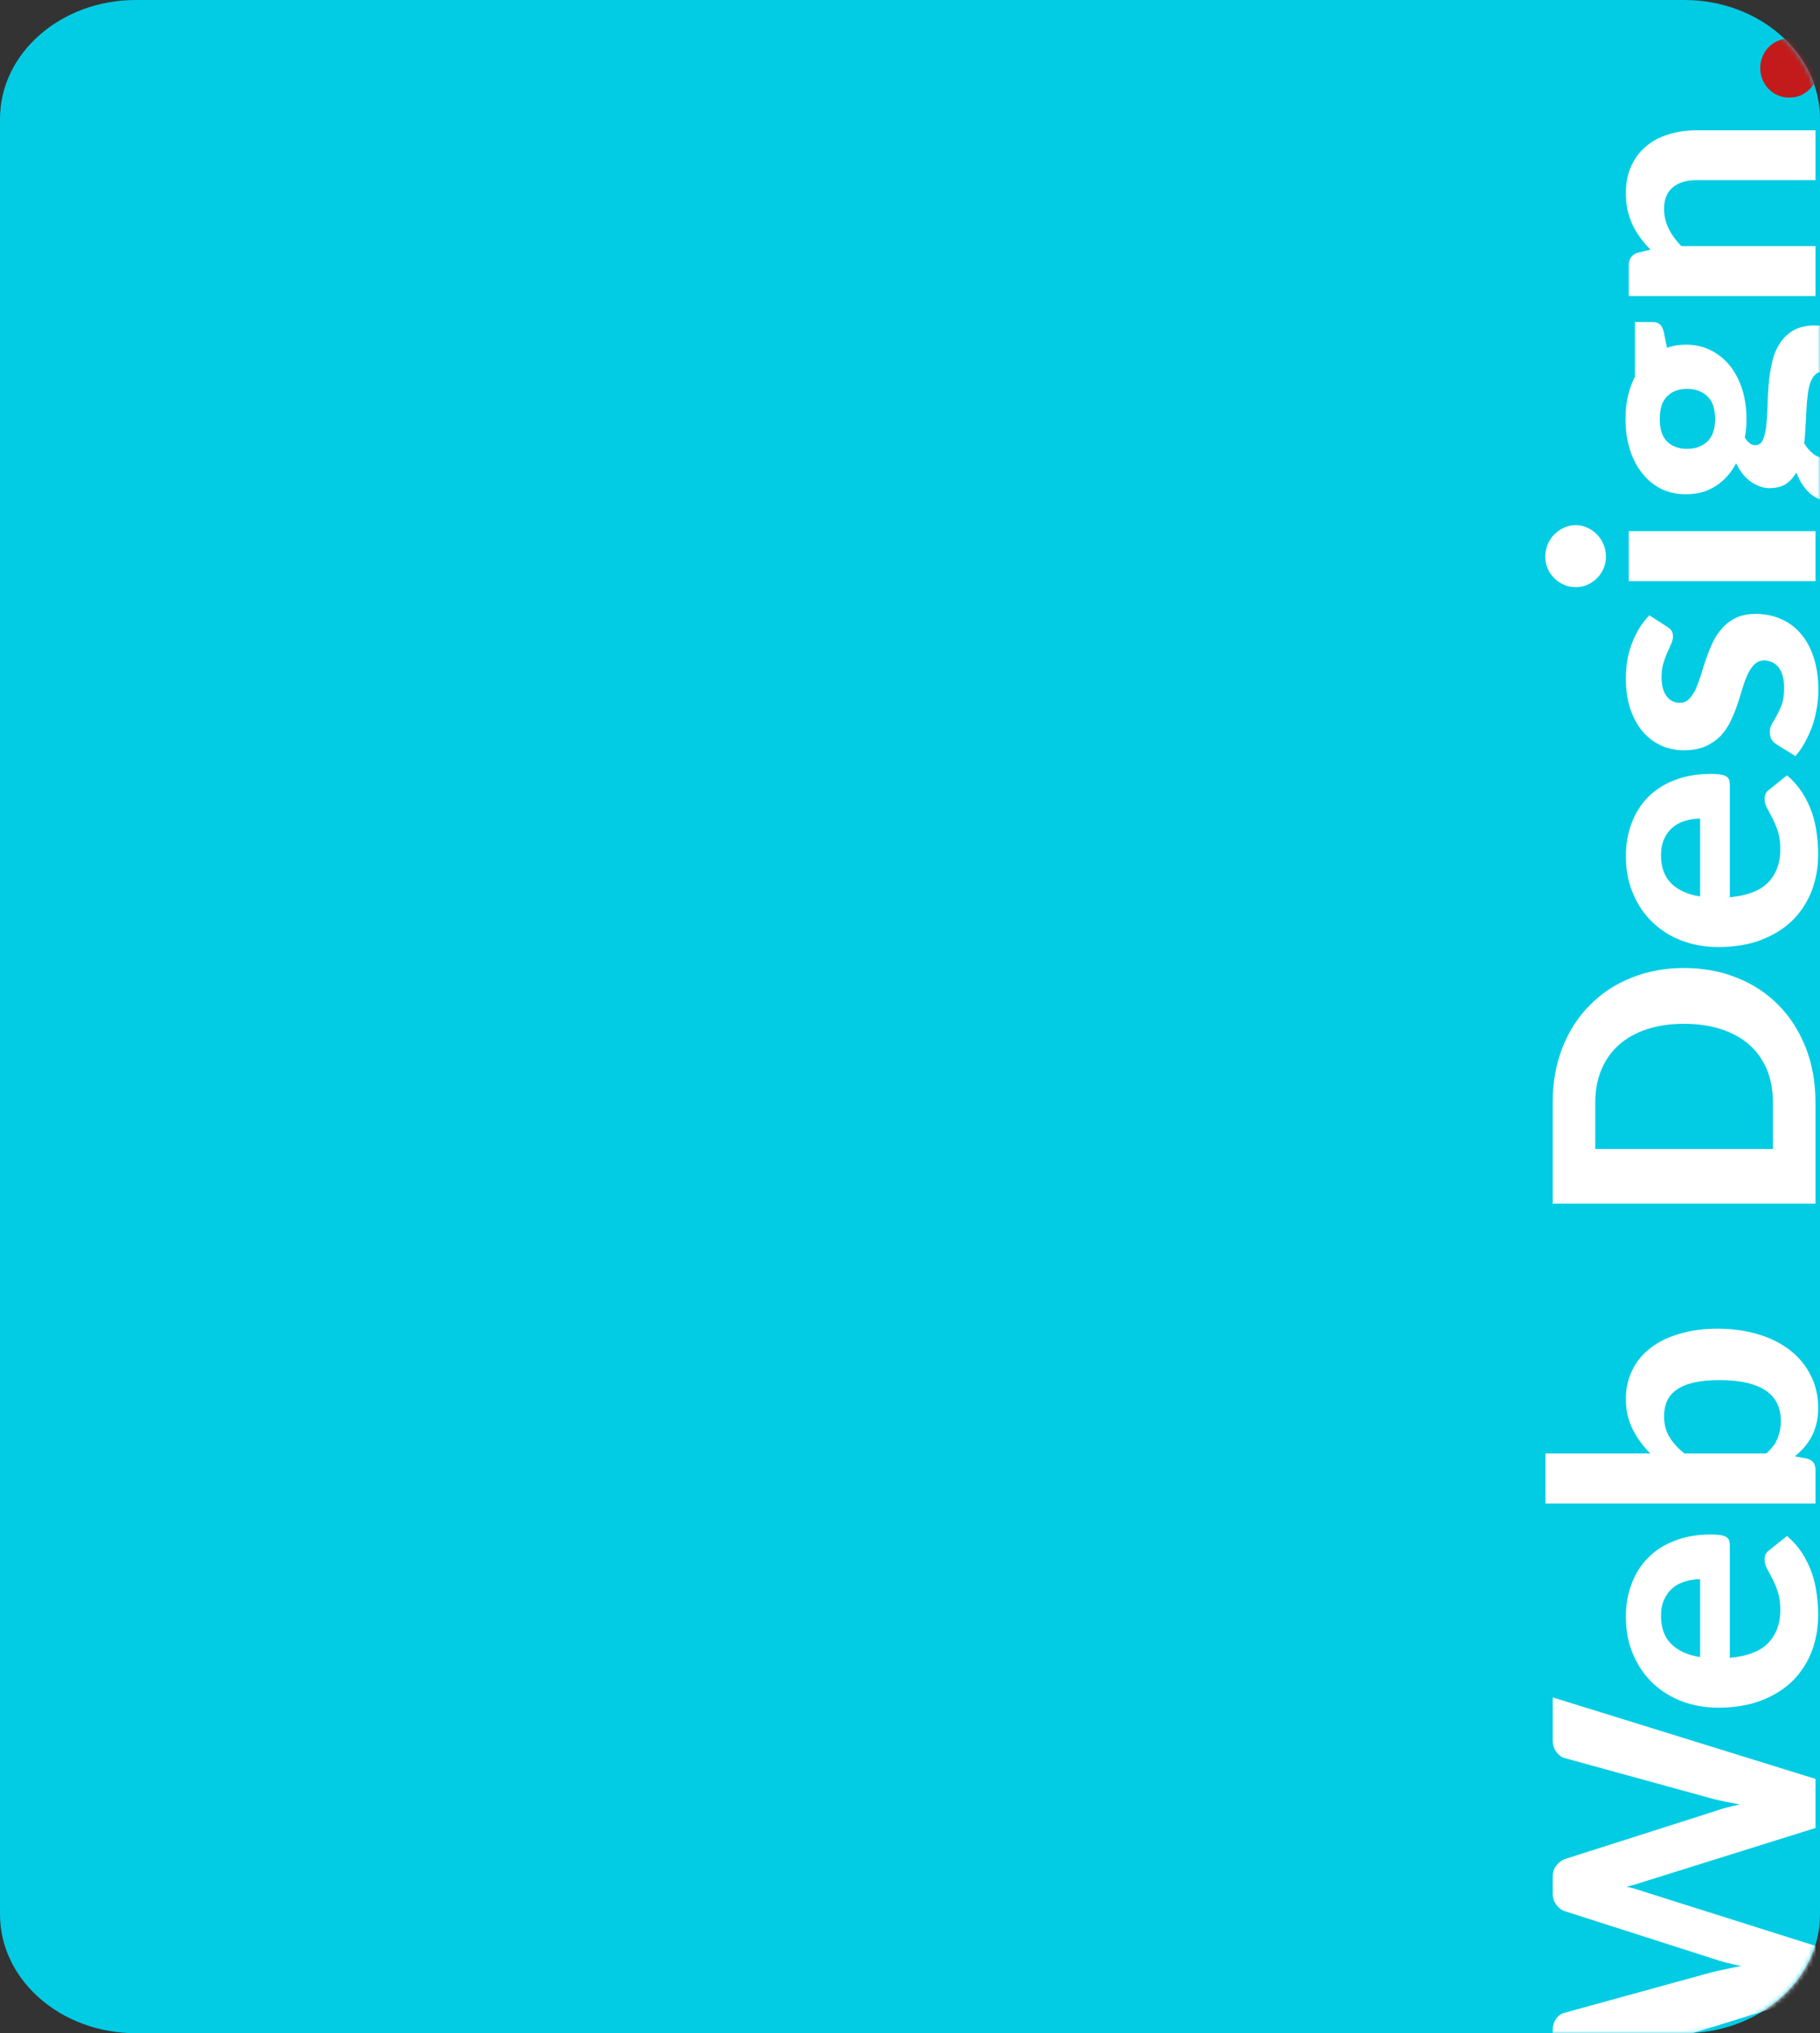 <svg xmlns="http://www.w3.org/2000/svg" width="402" height="449" viewBox="0 0 402 449" fill="none"><rect x="0" y="0" width="402" height="449" fill="#333333" stroke="none"/><path d="M0 26.257C0 11.756 13.431 0 30 0H372C388.569 0 402 11.756 402 26.257V422.743C402 437.244 388.569 449 372 449H30C13.431 449 0 437.244 0 422.743V26.257Z" fill="#02CCE4"></path><mask id="mask0_4918_1405" style="mask-type:alpha" maskUnits="userSpaceOnUse" x="0" y="0" width="402" height="449"><path d="M0 26.257C0 11.756 13.431 0 30 0H372C388.569 0 402 11.756 402 26.257V422.743C402 437.244 388.569 449 372 449H30C13.431 449 0 437.244 0 422.743V26.257Z" fill="#02CCE4"></path></mask><g mask="url(#mask0_4918_1405)"><path d="M342.96 374.84L401 392.84L401 403.68L363.04 415.56C362.507 415.747 361.92 415.933 361.28 416.12C360.64 416.307 359.96 416.48 359.24 416.64C359.96 416.8 360.64 416.973 361.28 417.16C361.92 417.347 362.507 417.533 363.04 417.72L401 429.72L401 440.6L342.96 458.56L342.96 448.48C342.96 447.44 343.2 446.573 343.68 445.88C344.16 445.16 344.8 444.693 345.6 444.48L378.32 435.48C379.227 435.267 380.213 435.053 381.28 434.84C382.32 434.6 383.427 434.373 384.6 434.16C383.4 433.92 382.28 433.667 381.24 433.4C380.2 433.133 379.227 432.84 378.32 432.52L345.6 422.04C344.933 421.827 344.333 421.373 343.8 420.68C343.24 419.96 342.96 419.093 342.96 418.08L342.96 414.56C342.96 413.52 343.213 412.68 343.72 412.04C344.2 411.373 344.827 410.88 345.6 410.56L378.32 400.12C379.173 399.8 380.107 399.507 381.12 399.24C382.107 398.973 383.16 398.72 384.28 398.48C383.16 398.267 382.107 398.067 381.12 397.88C380.107 397.667 379.173 397.453 378.32 397.24L345.6 388.24C344.907 388.053 344.293 387.6 343.76 386.88C343.227 386.16 342.96 385.293 342.96 384.28L342.96 374.84ZM375.52 348.749C374.373 348.749 373.28 348.909 372.24 349.229C371.2 349.522 370.28 350.002 369.48 350.669C368.68 351.335 368.053 352.175 367.6 353.189C367.12 354.202 366.88 355.415 366.88 356.829C366.88 359.469 367.627 361.535 369.12 363.029C370.613 364.522 372.747 365.495 375.52 365.949L375.52 348.749ZM382.08 366.109C385.947 365.762 388.773 364.669 390.56 362.829C392.347 360.962 393.24 358.535 393.24 355.549C393.24 354.029 393.067 352.722 392.72 351.629C392.347 350.509 391.947 349.535 391.52 348.709C391.067 347.855 390.667 347.095 390.32 346.429C389.947 345.735 389.76 345.055 389.76 344.389C389.76 343.535 390.08 342.869 390.72 342.389L394.72 339.189C396.08 340.362 397.213 341.655 398.12 343.069C399 344.482 399.707 345.949 400.24 347.469C400.747 348.989 401.093 350.522 401.28 352.069C401.493 353.615 401.6 355.109 401.6 356.549C401.6 359.429 401.133 362.122 400.2 364.629C399.24 367.109 397.84 369.282 396 371.149C394.133 372.989 391.827 374.442 389.08 375.509C386.333 376.575 383.147 377.109 379.52 377.109C376.72 377.109 374.08 376.655 371.6 375.749C369.12 374.815 366.96 373.482 365.12 371.749C363.28 370.015 361.827 367.909 360.76 365.429C359.667 362.949 359.12 360.149 359.12 357.029C359.12 354.389 359.547 351.962 360.4 349.749C361.227 347.509 362.44 345.589 364.04 343.989C365.64 342.362 367.613 341.109 369.96 340.229C372.28 339.322 374.933 338.869 377.92 338.869C378.747 338.869 379.427 338.909 379.96 338.989C380.493 339.069 380.92 339.202 381.24 339.389C381.56 339.575 381.787 339.829 381.92 340.149C382.027 340.469 382.08 340.882 382.08 341.389L382.08 366.109ZM390.12 320.978C391.32 319.938 392.16 318.818 392.64 317.618C393.12 316.391 393.36 315.125 393.36 313.818C393.36 312.458 393.12 311.231 392.64 310.138C392.133 309.018 391.347 308.058 390.28 307.258C389.187 306.458 387.773 305.845 386.04 305.418C384.307 304.991 382.213 304.778 379.76 304.778C377.573 304.778 375.72 304.951 374.2 305.298C372.653 305.645 371.387 306.165 370.4 306.858C369.413 307.525 368.693 308.351 368.24 309.338C367.787 310.325 367.56 311.471 367.56 312.778C367.56 314.511 367.947 316.018 368.72 317.298C369.467 318.551 370.573 319.778 372.04 320.978L390.12 320.978ZM364.52 320.978C362.893 319.351 361.587 317.551 360.6 315.578C359.613 313.605 359.12 311.391 359.12 308.938C359.12 306.565 359.6 304.431 360.56 302.538C361.493 300.618 362.84 298.991 364.6 297.658C366.36 296.298 368.493 295.258 371 294.538C373.48 293.791 376.267 293.418 379.36 293.418C382.693 293.418 385.733 293.845 388.48 294.698C391.2 295.525 393.533 296.711 395.48 298.258C397.427 299.805 398.933 301.658 400 303.818C401.067 305.951 401.6 308.338 401.6 310.978C401.6 312.258 401.467 313.405 401.2 314.418C400.96 315.431 400.613 316.365 400.16 317.218C399.707 318.071 399.173 318.858 398.56 319.578C397.92 320.298 397.213 320.978 396.44 321.618L398.92 322.058C399.693 322.245 400.24 322.551 400.56 322.978C400.853 323.405 401 323.978 401 324.698L401 332.018L341.36 332.018L341.36 320.978L364.52 320.978ZM371.96 213.771C376.2 213.771 380.107 214.491 383.68 215.931C387.227 217.344 390.28 219.357 392.84 221.971C395.4 224.557 397.4 227.677 398.84 231.331C400.28 234.984 401 239.037 401 243.491L401 265.811L342.96 265.811L342.96 243.491C342.96 239.037 343.68 234.984 345.12 231.331C346.56 227.677 348.573 224.557 351.16 221.971C353.72 219.357 356.773 217.344 360.32 215.931C363.867 214.491 367.747 213.771 371.96 213.771ZM371.96 226.091C368.92 226.091 366.187 226.491 363.76 227.291C361.333 228.091 359.28 229.237 357.6 230.731C355.92 232.224 354.627 234.051 353.72 236.211C352.813 238.344 352.36 240.771 352.36 243.491L352.36 253.731L391.6 253.731L391.6 243.491C391.6 240.771 391.16 238.344 390.28 236.211C389.373 234.051 388.08 232.224 386.4 230.731C384.693 229.237 382.627 228.091 380.2 227.291C377.773 226.491 375.027 226.091 371.96 226.091ZM375.52 180.78C374.373 180.78 373.28 180.94 372.24 181.26C371.2 181.553 370.28 182.033 369.48 182.7C368.68 183.367 368.053 184.207 367.6 185.22C367.12 186.233 366.88 187.447 366.88 188.86C366.88 191.5 367.627 193.567 369.12 195.06C370.613 196.553 372.747 197.527 375.52 197.98L375.52 180.78ZM382.08 198.14C385.947 197.793 388.773 196.7 390.56 194.86C392.347 192.993 393.24 190.567 393.24 187.58C393.24 186.06 393.067 184.753 392.72 183.66C392.347 182.54 391.947 181.567 391.52 180.74C391.067 179.887 390.667 179.127 390.32 178.46C389.947 177.767 389.76 177.087 389.76 176.42C389.76 175.567 390.08 174.9 390.72 174.42L394.72 171.22C396.08 172.393 397.213 173.687 398.12 175.1C399 176.513 399.707 177.98 400.24 179.5C400.747 181.02 401.093 182.553 401.28 184.1C401.493 185.647 401.6 187.14 401.6 188.58C401.6 191.46 401.133 194.153 400.2 196.66C399.24 199.14 397.84 201.313 396 203.18C394.133 205.02 391.827 206.473 389.08 207.54C386.333 208.607 383.147 209.14 379.52 209.14C376.72 209.14 374.08 208.687 371.6 207.78C369.12 206.847 366.96 205.513 365.12 203.78C363.28 202.047 361.827 199.94 360.76 197.46C359.667 194.98 359.12 192.18 359.12 189.06C359.12 186.42 359.547 183.993 360.4 181.78C361.227 179.54 362.44 177.62 364.04 176.02C365.64 174.393 367.613 173.14 369.96 172.26C372.28 171.353 374.933 170.9 377.92 170.9C378.747 170.9 379.427 170.94 379.96 171.02C380.493 171.1 380.92 171.233 381.24 171.42C381.56 171.607 381.787 171.86 381.92 172.18C382.027 172.5 382.08 172.913 382.08 173.42L382.08 198.14ZM368.24 138.409C368.693 138.703 369.027 139.009 369.24 139.329C369.427 139.623 369.52 140.036 369.52 140.569C369.52 141.103 369.387 141.649 369.12 142.209C368.853 142.769 368.573 143.396 368.28 144.089C367.96 144.783 367.667 145.583 367.4 146.489C367.133 147.369 367 148.396 367 149.569C367 151.356 367.373 152.743 368.12 153.729C368.84 154.716 369.8 155.209 371 155.209C371.827 155.209 372.52 154.929 373.08 154.369C373.64 153.809 374.133 153.076 374.56 152.169C374.96 151.236 375.347 150.183 375.72 149.009C376.067 147.836 376.453 146.636 376.88 145.409C377.307 144.156 377.8 142.943 378.36 141.769C378.92 140.596 379.627 139.556 380.48 138.649C381.307 137.716 382.32 136.969 383.52 136.409C384.693 135.849 386.12 135.569 387.8 135.569C389.8 135.569 391.653 135.943 393.36 136.689C395.04 137.409 396.493 138.476 397.72 139.889C398.947 141.303 399.907 143.063 400.6 145.169C401.293 147.276 401.64 149.703 401.64 152.449C401.64 153.863 401.507 155.263 401.24 156.649C401 158.036 400.653 159.356 400.2 160.609C399.72 161.863 399.173 163.036 398.56 164.129C397.947 165.223 397.28 166.169 396.56 166.969L392.44 164.409C391.96 164.116 391.587 163.756 391.32 163.329C391.053 162.876 390.92 162.303 390.92 161.609C390.92 160.943 391.093 160.329 391.44 159.769C391.76 159.209 392.12 158.583 392.52 157.889C392.893 157.196 393.253 156.383 393.6 155.449C393.92 154.489 394.08 153.303 394.08 151.889C394.08 150.823 393.96 149.903 393.72 149.129C393.48 148.356 393.16 147.729 392.76 147.249C392.333 146.769 391.867 146.423 391.36 146.209C390.827 145.969 390.28 145.849 389.72 145.849C388.813 145.849 388.08 146.143 387.52 146.729C386.933 147.289 386.427 148.036 386 148.969C385.573 149.876 385.187 150.929 384.84 152.129C384.493 153.329 384.107 154.556 383.68 155.809C383.253 157.036 382.747 158.249 382.16 159.449C381.573 160.623 380.84 161.676 379.96 162.609C379.053 163.516 377.947 164.263 376.64 164.849C375.333 165.409 373.747 165.689 371.88 165.689C370.173 165.689 368.56 165.356 367.04 164.689C365.493 164.023 364.133 163.023 362.96 161.689C361.787 160.356 360.853 158.703 360.16 156.729C359.467 154.729 359.12 152.423 359.12 149.809C359.12 146.876 359.6 144.209 360.56 141.809C361.52 139.409 362.773 137.436 364.32 135.889L368.24 138.409ZM359.76 117.299L401 117.299L401 128.339L359.76 128.339L359.76 117.299ZM348.04 115.979C348.973 115.979 349.84 116.165 350.64 116.539C351.44 116.912 352.147 117.419 352.76 118.059C353.373 118.672 353.853 119.405 354.2 120.259C354.547 121.085 354.72 121.979 354.72 122.939C354.72 123.845 354.547 124.712 354.2 125.539C353.853 126.339 353.373 127.045 352.76 127.659C352.147 128.272 351.44 128.765 350.64 129.139C349.84 129.485 348.973 129.659 348.04 129.659C347.107 129.659 346.24 129.485 345.44 129.139C344.613 128.765 343.893 128.272 343.28 127.659C342.667 127.045 342.187 126.339 341.84 125.539C341.493 124.712 341.32 123.845 341.32 122.939C341.32 121.979 341.493 121.085 341.84 120.259C342.187 119.405 342.667 118.672 343.28 118.059C343.893 117.419 344.613 116.912 345.44 116.539C346.24 116.165 347.107 115.979 348.04 115.979ZM378.84 92.517C378.84 90.251 378.267 88.584 377.12 87.517C375.973 86.424 374.493 85.877 372.68 85.877C370.787 85.877 369.307 86.424 368.24 87.517C367.147 88.584 366.6 90.251 366.6 92.517C366.6 94.784 367.147 96.451 368.24 97.517C369.307 98.584 370.787 99.118 372.68 99.118C374.467 99.118 375.947 98.584 377.12 97.517C378.267 96.424 378.84 94.757 378.84 92.517ZM402.68 82.078C401.96 82.078 401.373 82.304 400.92 82.757C400.467 83.211 400.107 83.824 399.84 84.597C399.573 85.344 399.387 86.237 399.28 87.278C399.147 88.317 399.053 89.424 399 90.597C398.92 91.771 398.853 92.984 398.8 94.237C398.747 95.491 398.653 96.718 398.52 97.918C399.08 98.851 399.747 99.624 400.52 100.237C401.267 100.824 402.12 101.117 403.08 101.117C403.747 101.117 404.36 100.971 404.92 100.677C405.48 100.357 405.96 99.838 406.36 99.118C406.76 98.397 407.067 97.451 407.28 96.278C407.52 95.104 407.64 93.638 407.64 91.877C407.64 90.064 407.52 88.531 407.28 87.278C407.04 86.024 406.693 85.011 406.24 84.237C405.813 83.464 405.293 82.918 404.68 82.597C404.067 82.251 403.4 82.078 402.68 82.078ZM361.12 71.118L365.16 71.118C365.8 71.118 366.307 71.304 366.68 71.677C367.053 72.024 367.333 72.611 367.52 73.438L368.2 76.797C369.507 76.344 370.907 76.118 372.4 76.118C374.453 76.118 376.307 76.544 377.96 77.397C379.587 78.224 380.987 79.371 382.16 80.838C383.307 82.304 384.2 84.037 384.84 86.037C385.453 88.037 385.76 90.198 385.76 92.517C385.76 93.984 385.64 95.358 385.4 96.638C386.093 97.757 386.853 98.317 387.68 98.317C388.453 98.317 389.013 97.944 389.36 97.198C389.707 96.424 389.96 95.424 390.12 94.198C390.253 92.944 390.347 91.531 390.4 89.957C390.427 88.358 390.507 86.744 390.64 85.118C390.773 83.464 391.013 81.851 391.36 80.278C391.68 78.677 392.227 77.264 393 76.037C393.747 74.784 394.747 73.784 396 73.037C397.253 72.264 398.867 71.877 400.84 71.877C402.68 71.877 404.467 72.331 406.2 73.237C407.933 74.144 409.48 75.464 410.84 77.198C412.2 78.904 413.293 81.011 414.12 83.517C414.947 86.024 415.36 88.877 415.36 92.078C415.36 95.251 415.053 98.011 414.44 100.357C413.853 102.677 413.053 104.611 412.04 106.157C411.053 107.677 409.907 108.811 408.6 109.557C407.293 110.304 405.933 110.677 404.52 110.677C402.68 110.677 401.12 110.117 399.84 108.997C398.56 107.877 397.533 106.331 396.76 104.357C396.173 105.397 395.413 106.237 394.48 106.877C393.52 107.491 392.28 107.797 390.76 107.797C389.533 107.797 388.24 107.357 386.88 106.477C385.52 105.571 384.387 104.184 383.48 102.317C382.36 104.424 380.867 106.091 379 107.317C377.107 108.544 374.907 109.157 372.4 109.157C370.347 109.157 368.493 108.744 366.84 107.917C365.187 107.064 363.787 105.891 362.64 104.397C361.467 102.904 360.573 101.144 359.96 99.118C359.347 97.091 359.04 94.891 359.04 92.517C359.04 88.998 359.733 85.891 361.12 83.198L361.12 71.118ZM364.56 55.138C363.76 54.311 363.027 53.458 362.36 52.578C361.693 51.671 361.12 50.724 360.64 49.737C360.16 48.724 359.787 47.644 359.52 46.498C359.253 45.324 359.12 44.057 359.12 42.697C359.12 40.458 359.507 38.471 360.28 36.737C361.053 35.004 362.133 33.551 363.52 32.377C364.907 31.177 366.56 30.284 368.48 29.698C370.4 29.084 372.507 28.777 374.8 28.777L401 28.777L401 39.778L374.8 39.778C372.507 39.778 370.733 40.311 369.48 41.377C368.2 42.444 367.56 44.017 367.56 46.097C367.56 47.644 367.893 49.097 368.56 50.458C369.227 51.818 370.16 53.111 371.36 54.337L401 54.337L401 65.377L359.76 65.377L359.76 58.578C359.76 57.191 360.4 56.271 361.68 55.818L364.56 55.138Z" fill="white"></path><path d="M395.2 21.547C394.32 21.547 393.493 21.387 392.72 21.067C391.92 20.72 391.24 20.253 390.68 19.667C390.093 19.08 389.64 18.4 389.32 17.627C388.973 16.827 388.8 15.96 388.8 15.027C388.8 14.12 388.973 13.267 389.32 12.467C389.64 11.667 390.093 10.973 390.68 10.387C391.24 9.8 391.92 9.347 392.72 9.027C393.493 8.68 394.32 8.507 395.2 8.507C396.107 8.507 396.947 8.68 397.72 9.027C398.493 9.347 399.173 9.8 399.76 10.387C400.32 10.973 400.76 11.667 401.08 12.467C401.4 13.267 401.56 14.12 401.56 15.027C401.56 15.96 401.4 16.827 401.08 17.627C400.76 18.4 400.32 19.08 399.76 19.667C399.173 20.253 398.493 20.72 397.72 21.067C396.947 21.387 396.107 21.547 395.2 21.547Z" fill="#C31B1B"></path></g></svg>